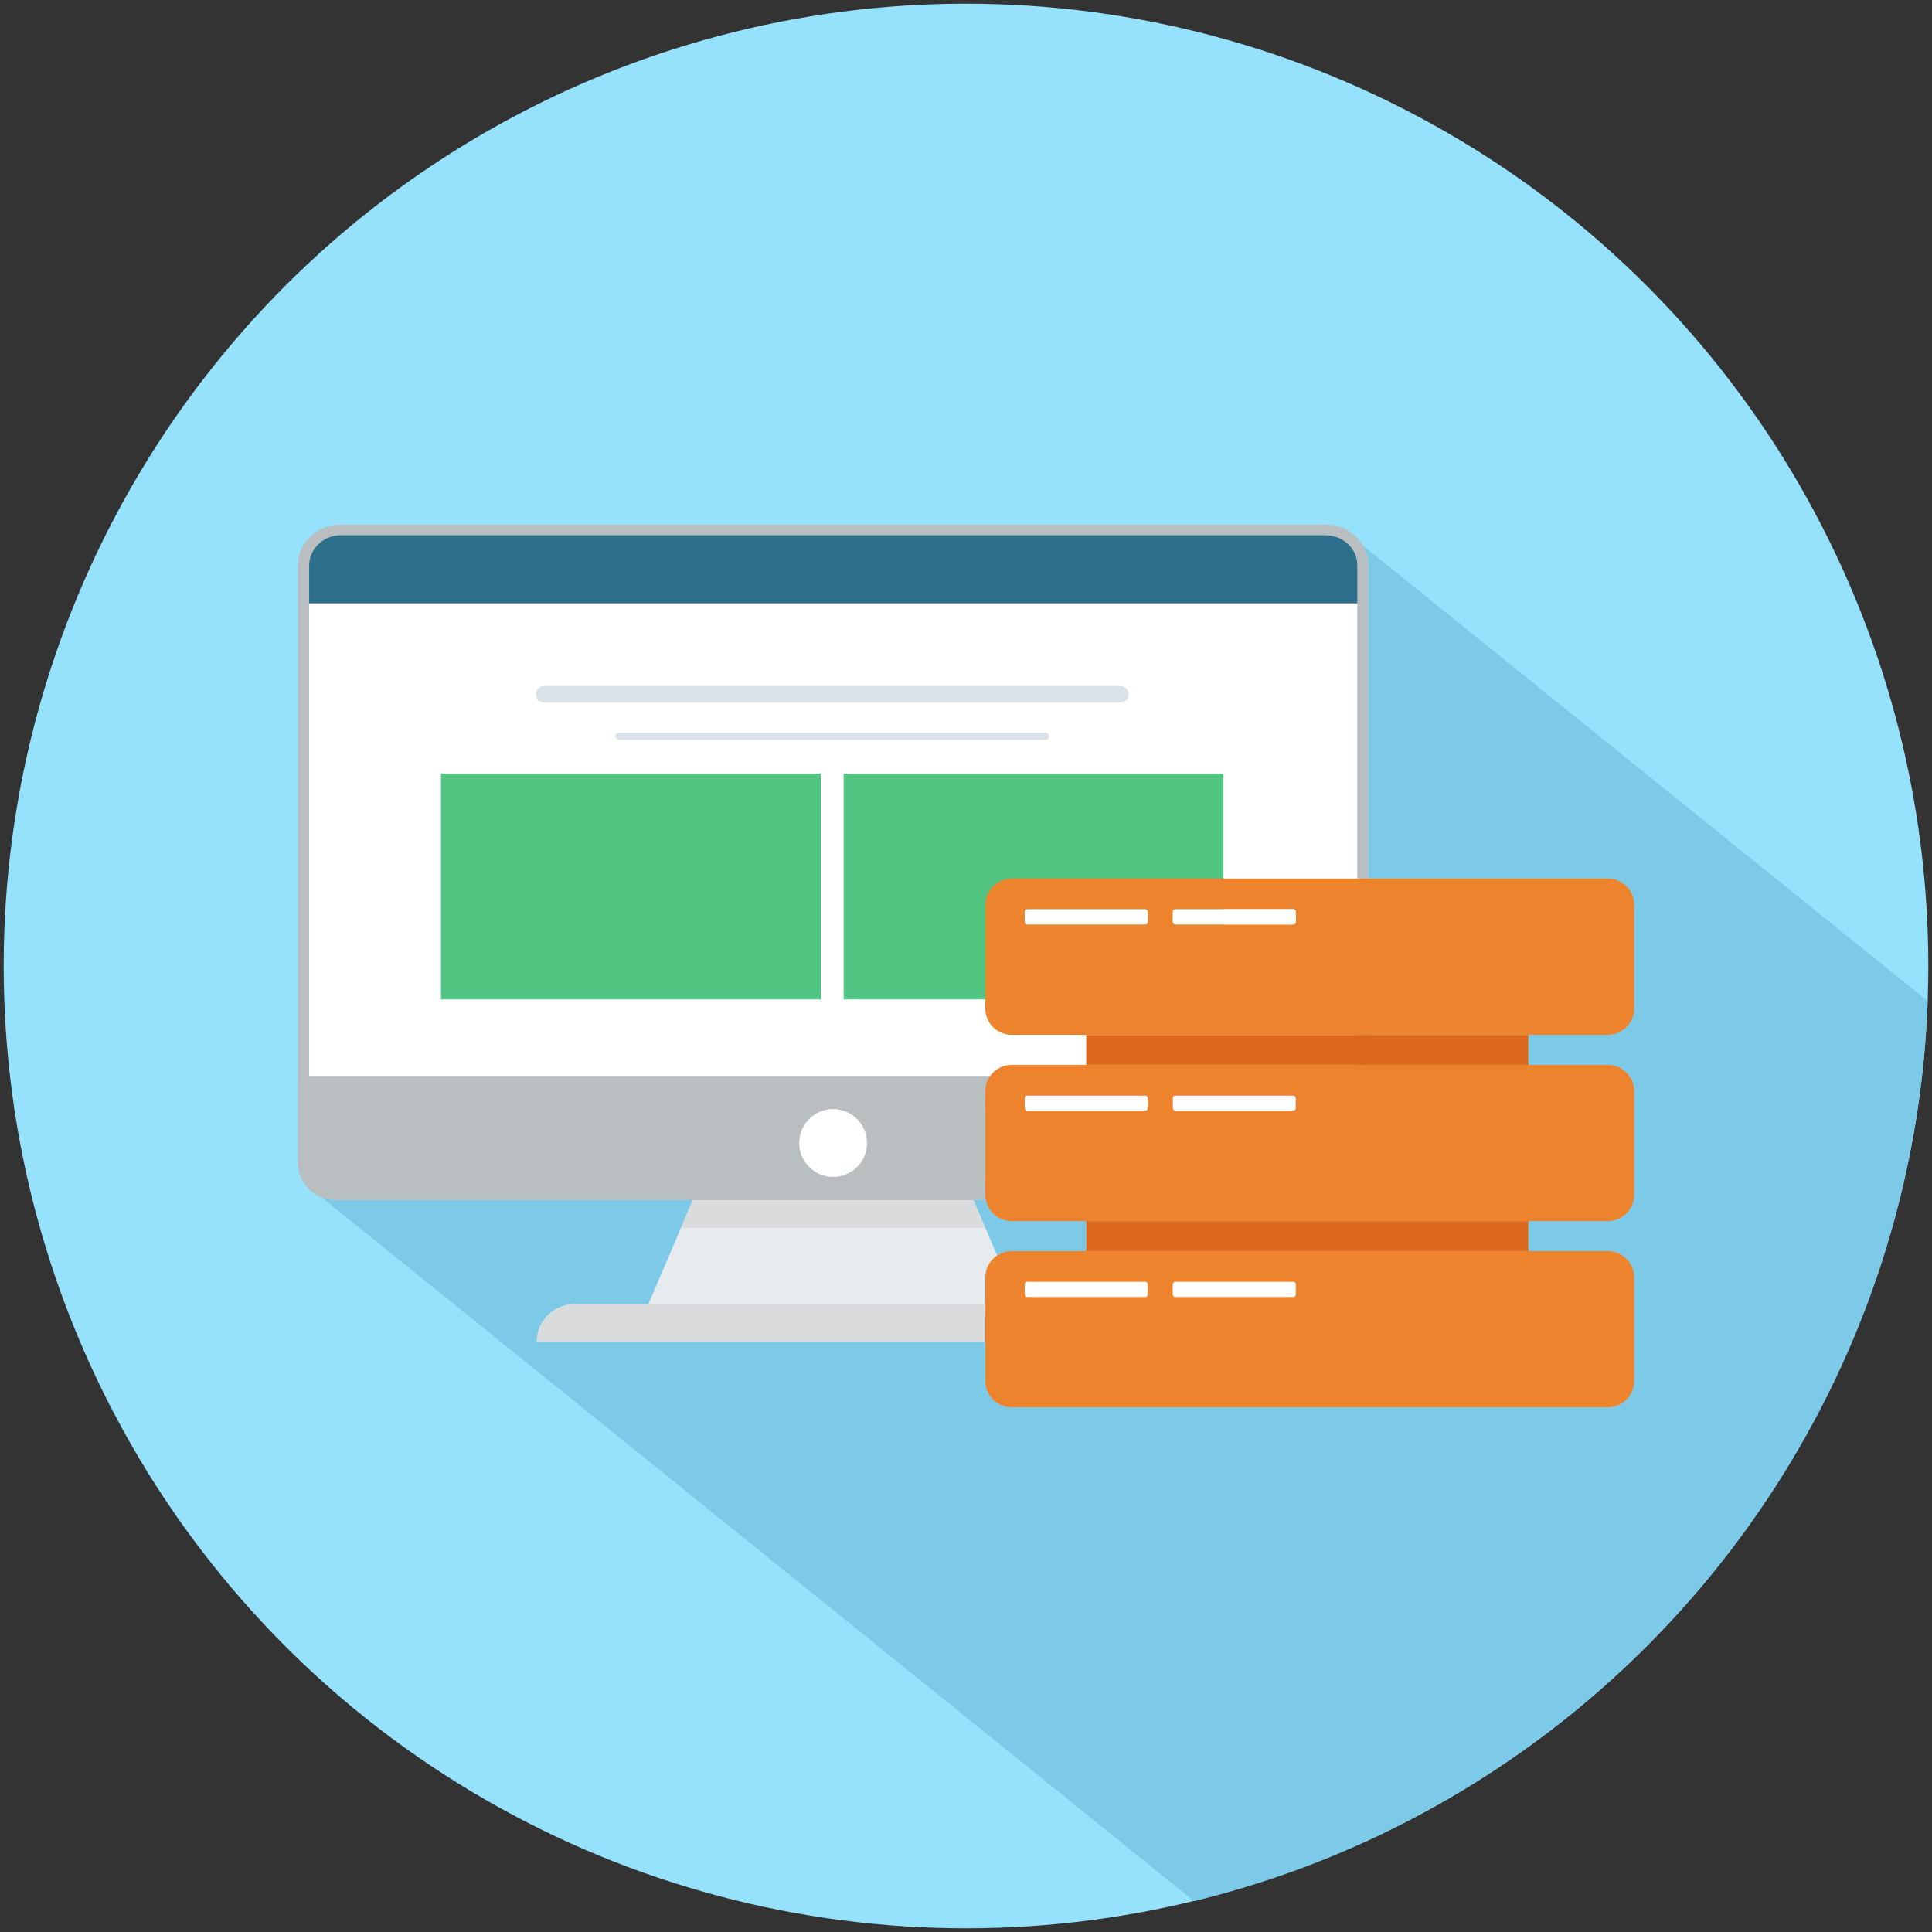 <svg id="Layer_1" data-name="Layer 1" xmlns="http://www.w3.org/2000/svg" viewBox="0 0 1024 1024"><rect x="0" y="0" width="1024" height="1024" fill="#333333" stroke="none"/><defs><style>.cls-1{fill:#96e1fc;}.cls-2{fill:#7cc9e8;}.cls-14,.cls-15,.cls-17,.cls-3,.cls-5{fill:none;}.cls-3{stroke:#d1d1d1;stroke-linecap:round;stroke-width:1.3px;}.cls-14,.cls-15,.cls-17,.cls-18,.cls-3{stroke-miterlimit:10;}.cls-18,.cls-4{fill:#fff;}.cls-6{fill:#e3933f;}.cls-7{fill:#2e708c;}.cls-8{fill:#e6eced;}.cls-9{fill:#d9dbdd;}.cls-10{fill:#b9bfc1;}.cls-11{fill:#52c481;}.cls-12{fill:#d9e3e9;}.cls-13{fill:#dc691c;}.cls-14,.cls-15,.cls-17{stroke:#da0d22;}.cls-14{stroke-width:9.67px;}.cls-15,.cls-18{stroke-width:4.84px;}.cls-16{fill:#ed832c;}.cls-17{stroke-width:6.45px;}.cls-18{stroke:#fff;}</style></defs><circle class="cls-1" cx="512" cy="512" r="510.05"/><path class="cls-2" d="M1021.69,530.57c-8.3,231.79-171.26,424.17-388.8,477.06L170.6,634.73a19.85,19.85,0,0,0,7.17,1.33H367.14l-4.51,10.72-19,44.52H304.32a19.76,19.76,0,0,0-19.83,19.83H522.18v20.8a14,14,0,0,0,14,14H852.14a14,14,0,0,0,14-14v-54.8a14,14,0,0,0-14-14H810V647.23H575.71v15.88H536.19a13.9,13.9,0,0,0-7.74,2.34L518,640.9l-2-4.84h6.54a14,14,0,0,0,13.72,11.14H852.14a14,14,0,0,0,14-14v-54.8a14,14,0,0,0-14-14H810V548.52h42.1a14,14,0,0,0,14-14V479.7a14,14,0,0,0-14-14H725.31v-166a20.67,20.67,0,0,0-2.84-10.46Z"/><path class="cls-3" d="M224.08,621.39c-1.23-1.73-2.52-3.53-3.69-5.32"/><path class="cls-3" d="M672.24,603.75c-1.12,1.84-2.24,3.69-3.42,5.49"/><path class="cls-4" d="M714.19,570.25H171.25L169,295.36a16.46,16.46,0,0,1,1.57-5.18A17.72,17.72,0,0,1,179.4,282Q314.16,280.94,449,281q131.25,0,262.49,1.05l2.74,2.32Z"/><path class="cls-5" d="M441.1,647.78l.95.89"/><path class="cls-6" d="M441.52,642.62v.17h.11A.25.25,0,0,1,441.52,642.62Z"/><path class="cls-4" d="M722.43,302.08V576H160.72V303.76a20.23,20.23,0,0,1,9.07-16.86l.06-.06a19.64,19.64,0,0,1,10.7-3.19h1.62V562.29q78.73-2.61,161.56-3.3,50.25-.42,98.88,0,48.64-.42,98.87,0,82.86.66,161.56,3.3V283.76a7.33,7.33,0,0,0-1.12-.06h2.3A18.33,18.33,0,0,1,722.43,302.08Z"/><path class="cls-7" d="M178.55,281.4H706.38a15.45,15.45,0,0,1,15.45,15.45v22.94a0,0,0,0,1,0,0H160.36a0,0,0,0,1,0,0V299.59A18.19,18.19,0,0,1,178.55,281.4Z"/><polygon class="cls-8" points="543.75 701.22 339.39 701.22 372.5 623.8 510.7 623.8 543.75 701.22"/><path class="cls-9" d="M304.35,691.3H578.79a19.83,19.83,0,0,1,19.83,19.84H284.52A19.76,19.76,0,0,1,304.35,691.3Z"/><polygon class="cls-9" points="522.21 650.91 360.93 650.91 370.12 629.07 513.03 629.07 522.21 650.91"/><path class="cls-10" d="M703.83,278.1c-.39,0-.79-.05-1.12-.05H180.55c-12.49,0-22.69,9.69-22.69,21.56V575.9h-.06v40.17a20,20,0,0,0,20,20H705.29A20.11,20.11,0,0,0,725.34,616V575.9h0V299.67C725.34,288.13,715.82,278.66,703.83,278.1Zm-533.25,8.8a17.18,17.18,0,0,1,10-3.2H702.71a6.71,6.71,0,0,1,1.12.06c8.68.56,15.57,7.45,15.57,15.85V570.25H163.85V299.67A15.82,15.82,0,0,1,170.52,287Z"/><circle class="cls-4" cx="441.57" cy="605.82" r="17.98"/><rect class="cls-11" x="447.15" y="410.05" width="201.32" height="119.64"/><rect class="cls-11" x="233.72" y="410.05" width="201.32" height="119.64"/><path class="cls-12" d="M288.32,363.61H593.88a4.36,4.36,0,0,1,4.36,4.35h0a4.36,4.36,0,0,1-4.36,4.36H288.32A4.35,4.35,0,0,1,284,368h0A4.35,4.35,0,0,1,288.32,363.61Z"/><rect class="cls-12" x="326.11" y="388.26" width="229.96" height="3.89" rx="1.88"/><rect class="cls-13" x="575.74" y="548.53" width="234.33" height="15.88"/><line class="cls-14" x1="522.38" y1="630.23" x2="522.21" y2="630.23"/><path class="cls-15" d="M522.38,584.68h-.17"/><path class="cls-16" d="M842.33,479.78a7.32,7.32,0,0,1,1.53-.62A7,7,0,0,0,842.33,479.78Z"/><path class="cls-16" d="M852.18,465.68H536.23a14,14,0,0,0-14,14v54.81a14,14,0,0,0,14,14H852.18a14,14,0,0,0,14-14V479.7A14,14,0,0,0,852.18,465.68Zm-8.32,13.48a7.32,7.32,0,0,0-1.53.62A7,7,0,0,1,843.86,479.16Zm-235.48,9.51A1.34,1.34,0,0,1,607,490H544.46a1.34,1.34,0,0,1-1.34-1.34v-5.4a1.35,1.35,0,0,1,1.34-1.35H607a1.35,1.35,0,0,1,1.35,1.35ZM685.47,490H622.9a1.35,1.35,0,0,1-1.35-1.34v-5.4a1.36,1.36,0,0,1,1.35-1.35h62.55a1.35,1.35,0,0,1,1.34,1.35l0,5.4A1.33,1.33,0,0,1,685.47,490Z"/><rect class="cls-4" x="543.12" y="481.92" width="65.26" height="8.08" rx="1.34"/><rect class="cls-4" x="621.56" y="481.92" width="65.26" height="8.08" rx="1.34"/><path class="cls-16" d="M843.86,479.16a7.32,7.32,0,0,0-1.53.62A7,7,0,0,1,843.86,479.16Z"/><rect class="cls-17" x="543.12" y="580.65" width="65.26" height="8.08" rx="1.34"/><rect class="cls-17" x="621.56" y="580.65" width="65.26" height="8.08" rx="1.34"/><path class="cls-17" d="M846.4,591.7c.35-.05.7-.11,1-.19A7.58,7.58,0,0,1,846.4,591.7Z"/><path class="cls-17" d="M849.61,590.53a7.92,7.92,0,0,0,1-.86A6.7,6.7,0,0,1,849.61,590.53Z"/><path class="cls-16" d="M850.65,589.67a7.92,7.92,0,0,1-1,.86A6.7,6.7,0,0,0,850.65,589.67Zm-3.21,1.84c-.34.08-.69.14-1,.19A7.58,7.58,0,0,0,847.44,591.51Z"/><path class="cls-16" d="M852.18,564.41H536.23a14,14,0,0,0-14,14v54.81a14,14,0,0,0,14,14H852.18a14,14,0,0,0,14-14V578.38A14,14,0,0,0,852.18,564.41Zm-6.52,13.23a6.93,6.93,0,0,1,5,2.07,7.08,7.08,0,0,0-5-2.07h0a7,7,0,0,0-5,2.08A6.92,6.92,0,0,1,845.66,577.64ZM608.38,582v5.39a1.35,1.35,0,0,1-1.33,1.35H544.46a1.34,1.34,0,0,1-1.34-1.33V582a1.33,1.33,0,0,1,1.32-1.34H607a1.33,1.33,0,0,1,1.35,1.32Zm77.11,6.74H622.9a1.36,1.36,0,0,1-1.35-1.35V582a1.35,1.35,0,0,1,1.35-1.34h62.55a1.32,1.32,0,0,1,1.34,1.32v0l0,5.39A1.33,1.33,0,0,1,685.49,588.73Zm160.91,3c.35-.05.7-.11,1-.19A7.58,7.58,0,0,1,846.4,591.7Zm3.21-1.17a7.92,7.92,0,0,0,1-.86A6.7,6.7,0,0,1,849.61,590.53Z"/><rect class="cls-4" x="543.12" y="580.65" width="65.26" height="8.08" rx="1.34"/><rect class="cls-4" x="621.56" y="580.65" width="65.26" height="8.08" rx="1.34"/><path class="cls-16" d="M846.4,591.7c.35-.05.7-.11,1-.19A7.58,7.58,0,0,1,846.4,591.7Z"/><path class="cls-16" d="M849.61,590.53a7.92,7.92,0,0,0,1-.86A6.7,6.7,0,0,1,849.61,590.53Z"/><rect class="cls-17" x="543.12" y="679.36" width="65.26" height="8.08" rx="1.34"/><rect class="cls-17" x="621.56" y="679.36" width="65.26" height="8.08" rx="1.34"/><path class="cls-17" d="M842.3,689.6a7,7,0,0,1-1.62-1.22A7.41,7.41,0,0,0,842.3,689.6Z"/><rect class="cls-18" x="543.12" y="679.36" width="65.26" height="8.08" rx="1.34"/><rect class="cls-18" x="621.56" y="679.36" width="65.26" height="8.08" rx="1.34"/><path class="cls-4" d="M842.3,689.6a7,7,0,0,1-1.62-1.22A7.41,7.41,0,0,0,842.3,689.6Z"/><line class="cls-15" x1="522.27" y1="695.2" x2="522.21" y2="695.2"/><rect class="cls-13" x="575.74" y="647.24" width="234.33" height="15.88"/><path class="cls-16" d="M852.18,663.12H536.23a14,14,0,0,0-14,14v54.79a14,14,0,0,0,14,14H852.18a14,14,0,0,0,14-14V677.14A14,14,0,0,0,852.18,663.12Zm0,17.53a6.42,6.42,0,0,0-.47-.9A4.81,4.81,0,0,1,852.16,680.65Zm-1.51-2.23a6.93,6.93,0,0,0-2.23-1.51A6.72,6.72,0,0,1,850.65,678.42Zm-5-2.07a6.66,6.66,0,0,1,2.11.33,6.87,6.87,0,0,0-2.09-.32h0q-.37,0-.72,0C845.18,676.37,845.42,676.35,845.66,676.35Zm-5,12a7.41,7.41,0,0,0,1.62,1.22A7,7,0,0,1,840.68,688.38Z"/><path class="cls-16" d="M840.68,688.38a7.41,7.41,0,0,0,1.62,1.22A7,7,0,0,1,840.68,688.38Z"/><path class="cls-16" d="M845.66,676.35a6.66,6.66,0,0,1,2.11.33,6.87,6.87,0,0,0-2.09-.32h0q-.37,0-.72,0C845.18,676.37,845.42,676.35,845.66,676.35Z"/><path class="cls-16" d="M848.42,676.91a6.72,6.72,0,0,1,2.23,1.51A6.93,6.93,0,0,0,848.42,676.91Z"/><path class="cls-16" d="M852.16,680.65a6.42,6.42,0,0,0-.47-.9A4.81,4.81,0,0,1,852.16,680.65Z"/><rect class="cls-4" x="543.12" y="679.36" width="65.26" height="8.08" rx="1.34"/><rect class="cls-4" x="621.56" y="679.36" width="65.26" height="8.08" rx="1.34"/><path class="cls-16" d="M845.66,676.35a6.66,6.66,0,0,1,2.11.33,6.87,6.87,0,0,0-2.09-.32h0q-.37,0-.72,0C845.18,676.37,845.42,676.35,845.66,676.35Z"/><path class="cls-16" d="M848.42,676.91a6.72,6.72,0,0,1,2.23,1.51A6.93,6.93,0,0,0,848.42,676.91Z"/><path class="cls-16" d="M852.16,680.65a6.42,6.42,0,0,0-.47-.9A4.81,4.81,0,0,1,852.16,680.65Z"/></svg>